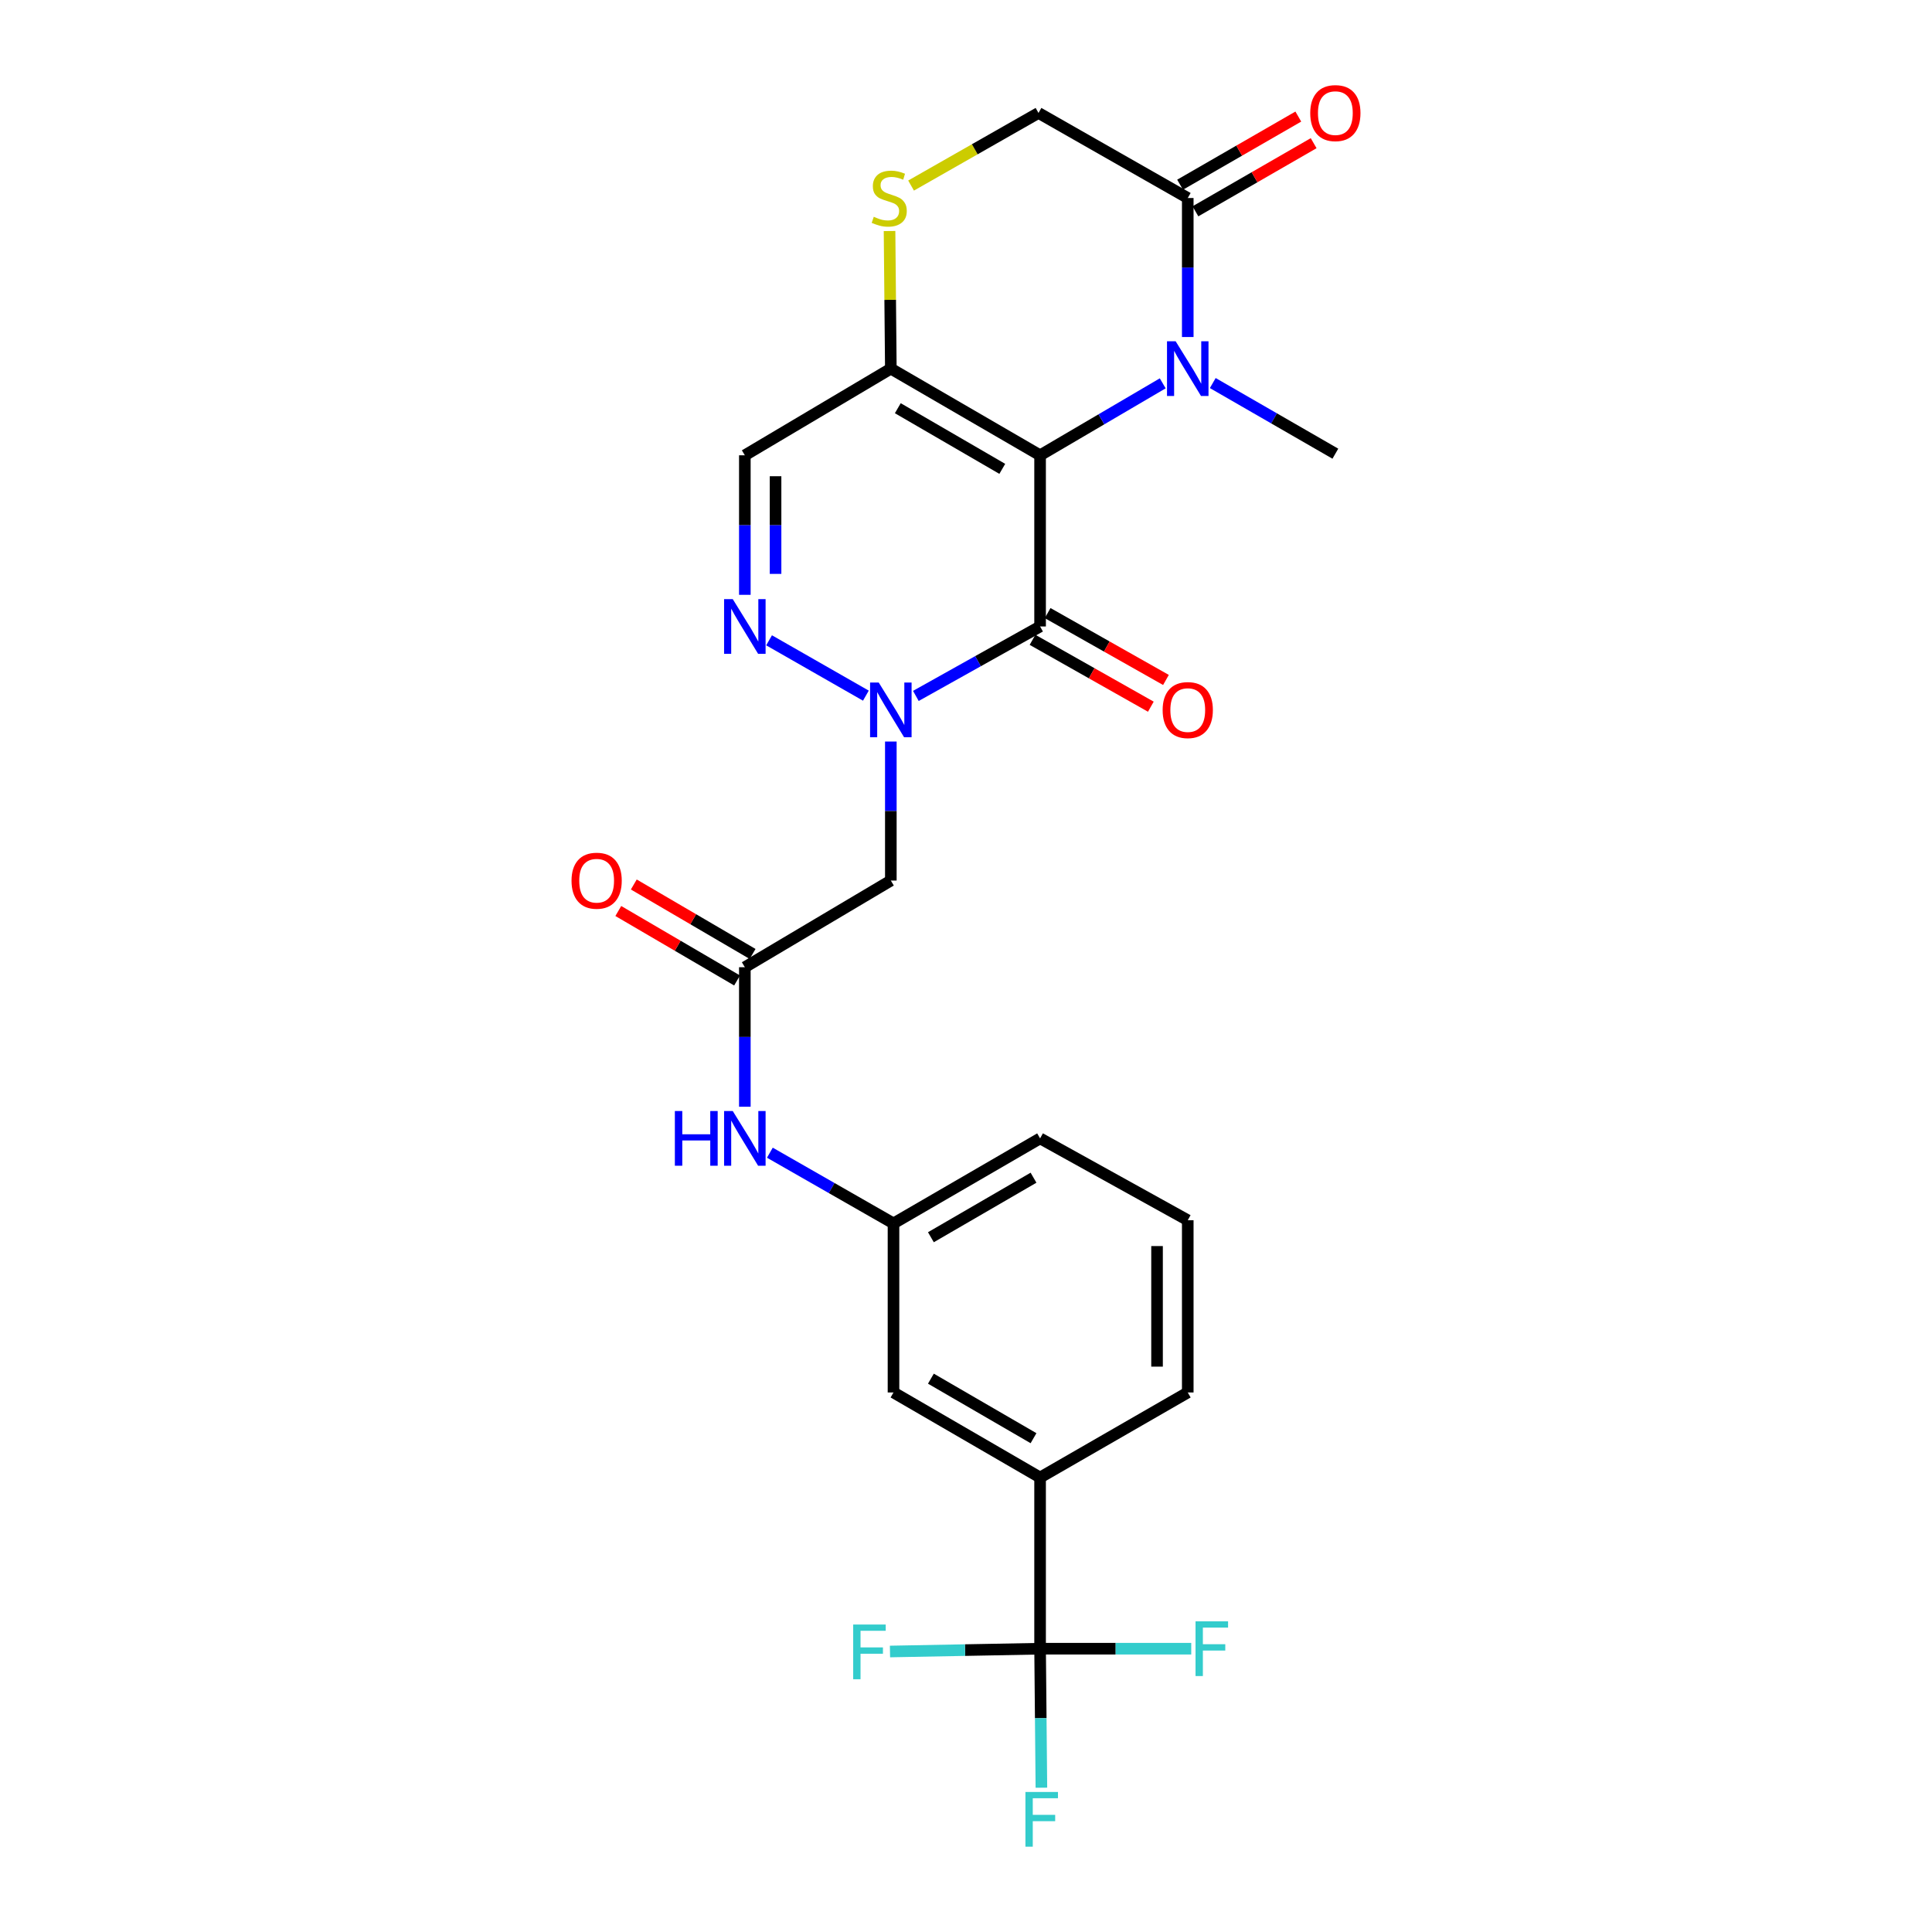 <?xml version='1.0' encoding='iso-8859-1'?>
<svg version='1.1' baseProfile='full'
              xmlns='http://www.w3.org/2000/svg'
                      xmlns:rdkit='http://www.rdkit.org/xml'
                      xmlns:xlink='http://www.w3.org/1999/xlink'
                  xml:space='preserve'
width='1000px' height='1000px' viewBox='0 0 1000 1000'>
<!-- END OF HEADER -->
<rect style='opacity:1.0;fill:#FFFFFF;stroke:none' width='1000' height='1000' x='0' y='0'> </rect>
<path class='bond-0' d='M 538.349,235.659 L 538.349,324.254' style='fill:none;fill-rule:evenodd;stroke:#000000;stroke-width:6px;stroke-linecap:butt;stroke-linejoin:miter;stroke-opacity:1' />
<path class='bond-2' d='M 538.349,235.659 L 570.087,217.036' style='fill:none;fill-rule:evenodd;stroke:#000000;stroke-width:6px;stroke-linecap:butt;stroke-linejoin:miter;stroke-opacity:1' />
<path class='bond-2' d='M 570.087,217.036 L 601.826,198.412' style='fill:none;fill-rule:evenodd;stroke:#0000FF;stroke-width:6px;stroke-linecap:butt;stroke-linejoin:miter;stroke-opacity:1' />
<path class='bond-3' d='M 538.349,235.659 L 461.095,190.81' style='fill:none;fill-rule:evenodd;stroke:#000000;stroke-width:6px;stroke-linecap:butt;stroke-linejoin:miter;stroke-opacity:1' />
<path class='bond-3' d='M 518.779,242.681 L 464.701,211.286' style='fill:none;fill-rule:evenodd;stroke:#000000;stroke-width:6px;stroke-linecap:butt;stroke-linejoin:miter;stroke-opacity:1' />
<path class='bond-1' d='M 538.349,324.254 L 506.198,342.231' style='fill:none;fill-rule:evenodd;stroke:#000000;stroke-width:6px;stroke-linecap:butt;stroke-linejoin:miter;stroke-opacity:1' />
<path class='bond-1' d='M 506.198,342.231 L 474.048,360.208' style='fill:none;fill-rule:evenodd;stroke:#0000FF;stroke-width:6px;stroke-linecap:butt;stroke-linejoin:miter;stroke-opacity:1' />
<path class='bond-13' d='M 534.438,331.174 L 565.056,348.478' style='fill:none;fill-rule:evenodd;stroke:#000000;stroke-width:6px;stroke-linecap:butt;stroke-linejoin:miter;stroke-opacity:1' />
<path class='bond-13' d='M 565.056,348.478 L 595.675,365.783' style='fill:none;fill-rule:evenodd;stroke:#FF0000;stroke-width:6px;stroke-linecap:butt;stroke-linejoin:miter;stroke-opacity:1' />
<path class='bond-13' d='M 542.26,317.333 L 572.878,334.638' style='fill:none;fill-rule:evenodd;stroke:#000000;stroke-width:6px;stroke-linecap:butt;stroke-linejoin:miter;stroke-opacity:1' />
<path class='bond-13' d='M 572.878,334.638 L 603.497,351.943' style='fill:none;fill-rule:evenodd;stroke:#FF0000;stroke-width:6px;stroke-linecap:butt;stroke-linejoin:miter;stroke-opacity:1' />
<path class='bond-6' d='M 461.095,383.819 L 461.095,419.795' style='fill:none;fill-rule:evenodd;stroke:#0000FF;stroke-width:6px;stroke-linecap:butt;stroke-linejoin:miter;stroke-opacity:1' />
<path class='bond-6' d='M 461.095,419.795 L 461.095,455.771' style='fill:none;fill-rule:evenodd;stroke:#000000;stroke-width:6px;stroke-linecap:butt;stroke-linejoin:miter;stroke-opacity:1' />
<path class='bond-27' d='M 448.179,360.068 L 398.072,331.424' style='fill:none;fill-rule:evenodd;stroke:#0000FF;stroke-width:6px;stroke-linecap:butt;stroke-linejoin:miter;stroke-opacity:1' />
<path class='bond-7' d='M 614.781,174.442 L 614.781,138.466' style='fill:none;fill-rule:evenodd;stroke:#0000FF;stroke-width:6px;stroke-linecap:butt;stroke-linejoin:miter;stroke-opacity:1' />
<path class='bond-7' d='M 614.781,138.466 L 614.781,102.49' style='fill:none;fill-rule:evenodd;stroke:#000000;stroke-width:6px;stroke-linecap:butt;stroke-linejoin:miter;stroke-opacity:1' />
<path class='bond-22' d='M 627.725,198.269 L 659.452,216.549' style='fill:none;fill-rule:evenodd;stroke:#0000FF;stroke-width:6px;stroke-linecap:butt;stroke-linejoin:miter;stroke-opacity:1' />
<path class='bond-22' d='M 659.452,216.549 L 691.178,234.829' style='fill:none;fill-rule:evenodd;stroke:#000000;stroke-width:6px;stroke-linecap:butt;stroke-linejoin:miter;stroke-opacity:1' />
<path class='bond-8' d='M 461.095,190.81 L 385.528,235.659' style='fill:none;fill-rule:evenodd;stroke:#000000;stroke-width:6px;stroke-linecap:butt;stroke-linejoin:miter;stroke-opacity:1' />
<path class='bond-9' d='M 461.095,190.81 L 460.76,155.194' style='fill:none;fill-rule:evenodd;stroke:#000000;stroke-width:6px;stroke-linecap:butt;stroke-linejoin:miter;stroke-opacity:1' />
<path class='bond-9' d='M 460.76,155.194 L 460.425,119.578' style='fill:none;fill-rule:evenodd;stroke:#CCCC00;stroke-width:6px;stroke-linecap:butt;stroke-linejoin:miter;stroke-opacity:1' />
<path class='bond-4' d='M 385.528,307.879 L 385.528,271.769' style='fill:none;fill-rule:evenodd;stroke:#0000FF;stroke-width:6px;stroke-linecap:butt;stroke-linejoin:miter;stroke-opacity:1' />
<path class='bond-4' d='M 385.528,271.769 L 385.528,235.659' style='fill:none;fill-rule:evenodd;stroke:#000000;stroke-width:6px;stroke-linecap:butt;stroke-linejoin:miter;stroke-opacity:1' />
<path class='bond-4' d='M 401.426,297.046 L 401.426,271.769' style='fill:none;fill-rule:evenodd;stroke:#0000FF;stroke-width:6px;stroke-linecap:butt;stroke-linejoin:miter;stroke-opacity:1' />
<path class='bond-4' d='M 401.426,271.769 L 401.426,246.492' style='fill:none;fill-rule:evenodd;stroke:#000000;stroke-width:6px;stroke-linecap:butt;stroke-linejoin:miter;stroke-opacity:1' />
<path class='bond-5' d='M 538.349,853.363 L 538.349,764.76' style='fill:none;fill-rule:evenodd;stroke:#000000;stroke-width:6px;stroke-linecap:butt;stroke-linejoin:miter;stroke-opacity:1' />
<path class='bond-19' d='M 538.349,853.363 L 577.466,853.363' style='fill:none;fill-rule:evenodd;stroke:#000000;stroke-width:6px;stroke-linecap:butt;stroke-linejoin:miter;stroke-opacity:1' />
<path class='bond-19' d='M 577.466,853.363 L 616.583,853.363' style='fill:none;fill-rule:evenodd;stroke:#33CCCC;stroke-width:6px;stroke-linecap:butt;stroke-linejoin:miter;stroke-opacity:1' />
<path class='bond-20' d='M 538.349,853.363 L 538.687,889.339' style='fill:none;fill-rule:evenodd;stroke:#000000;stroke-width:6px;stroke-linecap:butt;stroke-linejoin:miter;stroke-opacity:1' />
<path class='bond-20' d='M 538.687,889.339 L 539.025,925.315' style='fill:none;fill-rule:evenodd;stroke:#33CCCC;stroke-width:6px;stroke-linecap:butt;stroke-linejoin:miter;stroke-opacity:1' />
<path class='bond-21' d='M 538.349,853.363 L 499.503,854.089' style='fill:none;fill-rule:evenodd;stroke:#000000;stroke-width:6px;stroke-linecap:butt;stroke-linejoin:miter;stroke-opacity:1' />
<path class='bond-21' d='M 499.503,854.089 L 460.657,854.815' style='fill:none;fill-rule:evenodd;stroke:#33CCCC;stroke-width:6px;stroke-linecap:butt;stroke-linejoin:miter;stroke-opacity:1' />
<path class='bond-10' d='M 461.095,455.771 L 385.528,500.629' style='fill:none;fill-rule:evenodd;stroke:#000000;stroke-width:6px;stroke-linecap:butt;stroke-linejoin:miter;stroke-opacity:1' />
<path class='bond-16' d='M 618.75,109.377 L 649.346,91.745' style='fill:none;fill-rule:evenodd;stroke:#000000;stroke-width:6px;stroke-linecap:butt;stroke-linejoin:miter;stroke-opacity:1' />
<path class='bond-16' d='M 649.346,91.745 L 679.943,74.112' style='fill:none;fill-rule:evenodd;stroke:#FF0000;stroke-width:6px;stroke-linecap:butt;stroke-linejoin:miter;stroke-opacity:1' />
<path class='bond-16' d='M 610.812,95.603 L 641.408,77.97' style='fill:none;fill-rule:evenodd;stroke:#000000;stroke-width:6px;stroke-linecap:butt;stroke-linejoin:miter;stroke-opacity:1' />
<path class='bond-16' d='M 641.408,77.97 L 672.005,60.338' style='fill:none;fill-rule:evenodd;stroke:#FF0000;stroke-width:6px;stroke-linecap:butt;stroke-linejoin:miter;stroke-opacity:1' />
<path class='bond-26' d='M 614.781,102.49 L 537.527,58.462' style='fill:none;fill-rule:evenodd;stroke:#000000;stroke-width:6px;stroke-linecap:butt;stroke-linejoin:miter;stroke-opacity:1' />
<path class='bond-14' d='M 471.568,96.049 L 504.548,77.256' style='fill:none;fill-rule:evenodd;stroke:#CCCC00;stroke-width:6px;stroke-linecap:butt;stroke-linejoin:miter;stroke-opacity:1' />
<path class='bond-14' d='M 504.548,77.256 L 537.527,58.462' style='fill:none;fill-rule:evenodd;stroke:#000000;stroke-width:6px;stroke-linecap:butt;stroke-linejoin:miter;stroke-opacity:1' />
<path class='bond-12' d='M 385.528,500.629 L 385.528,536.739' style='fill:none;fill-rule:evenodd;stroke:#000000;stroke-width:6px;stroke-linecap:butt;stroke-linejoin:miter;stroke-opacity:1' />
<path class='bond-12' d='M 385.528,536.739 L 385.528,572.848' style='fill:none;fill-rule:evenodd;stroke:#0000FF;stroke-width:6px;stroke-linecap:butt;stroke-linejoin:miter;stroke-opacity:1' />
<path class='bond-18' d='M 389.541,493.767 L 358.798,475.789' style='fill:none;fill-rule:evenodd;stroke:#000000;stroke-width:6px;stroke-linecap:butt;stroke-linejoin:miter;stroke-opacity:1' />
<path class='bond-18' d='M 358.798,475.789 L 328.056,457.811' style='fill:none;fill-rule:evenodd;stroke:#FF0000;stroke-width:6px;stroke-linecap:butt;stroke-linejoin:miter;stroke-opacity:1' />
<path class='bond-18' d='M 381.515,507.491 L 350.773,489.513' style='fill:none;fill-rule:evenodd;stroke:#000000;stroke-width:6px;stroke-linecap:butt;stroke-linejoin:miter;stroke-opacity:1' />
<path class='bond-18' d='M 350.773,489.513 L 320.031,471.534' style='fill:none;fill-rule:evenodd;stroke:#FF0000;stroke-width:6px;stroke-linecap:butt;stroke-linejoin:miter;stroke-opacity:1' />
<path class='bond-11' d='M 538.349,764.76 L 462.473,720.741' style='fill:none;fill-rule:evenodd;stroke:#000000;stroke-width:6px;stroke-linecap:butt;stroke-linejoin:miter;stroke-opacity:1' />
<path class='bond-11' d='M 534.945,744.406 L 481.832,713.593' style='fill:none;fill-rule:evenodd;stroke:#000000;stroke-width:6px;stroke-linecap:butt;stroke-linejoin:miter;stroke-opacity:1' />
<path class='bond-28' d='M 538.349,764.76 L 614.781,720.741' style='fill:none;fill-rule:evenodd;stroke:#000000;stroke-width:6px;stroke-linecap:butt;stroke-linejoin:miter;stroke-opacity:1' />
<path class='bond-17' d='M 398.484,596.635 L 430.478,614.939' style='fill:none;fill-rule:evenodd;stroke:#0000FF;stroke-width:6px;stroke-linecap:butt;stroke-linejoin:miter;stroke-opacity:1' />
<path class='bond-17' d='M 430.478,614.939 L 462.473,633.242' style='fill:none;fill-rule:evenodd;stroke:#000000;stroke-width:6px;stroke-linecap:butt;stroke-linejoin:miter;stroke-opacity:1' />
<path class='bond-15' d='M 462.473,720.741 L 462.473,633.242' style='fill:none;fill-rule:evenodd;stroke:#000000;stroke-width:6px;stroke-linecap:butt;stroke-linejoin:miter;stroke-opacity:1' />
<path class='bond-25' d='M 462.473,633.242 L 538.349,589.223' style='fill:none;fill-rule:evenodd;stroke:#000000;stroke-width:6px;stroke-linecap:butt;stroke-linejoin:miter;stroke-opacity:1' />
<path class='bond-25' d='M 481.832,640.39 L 534.945,609.577' style='fill:none;fill-rule:evenodd;stroke:#000000;stroke-width:6px;stroke-linecap:butt;stroke-linejoin:miter;stroke-opacity:1' />
<path class='bond-23' d='M 614.781,720.741 L 614.781,631.59' style='fill:none;fill-rule:evenodd;stroke:#000000;stroke-width:6px;stroke-linecap:butt;stroke-linejoin:miter;stroke-opacity:1' />
<path class='bond-23' d='M 598.883,707.368 L 598.883,644.963' style='fill:none;fill-rule:evenodd;stroke:#000000;stroke-width:6px;stroke-linecap:butt;stroke-linejoin:miter;stroke-opacity:1' />
<path class='bond-24' d='M 614.781,631.59 L 538.349,589.223' style='fill:none;fill-rule:evenodd;stroke:#000000;stroke-width:6px;stroke-linecap:butt;stroke-linejoin:miter;stroke-opacity:1' />
<path  class='atom-2' d='M 454.835 353.291
L 464.115 368.291
Q 465.035 369.771, 466.515 372.451
Q 467.995 375.131, 468.075 375.291
L 468.075 353.291
L 471.835 353.291
L 471.835 381.611
L 467.955 381.611
L 457.995 365.211
Q 456.835 363.291, 455.595 361.091
Q 454.395 358.891, 454.035 358.211
L 454.035 381.611
L 450.355 381.611
L 450.355 353.291
L 454.835 353.291
' fill='#0000FF'/>
<path  class='atom-3' d='M 608.521 176.65
L 617.801 191.65
Q 618.721 193.13, 620.201 195.81
Q 621.681 198.49, 621.761 198.65
L 621.761 176.65
L 625.521 176.65
L 625.521 204.97
L 621.641 204.97
L 611.681 188.57
Q 610.521 186.65, 609.281 184.45
Q 608.081 182.25, 607.721 181.57
L 607.721 204.97
L 604.041 204.97
L 604.041 176.65
L 608.521 176.65
' fill='#0000FF'/>
<path  class='atom-5' d='M 379.268 310.094
L 388.548 325.094
Q 389.468 326.574, 390.948 329.254
Q 392.428 331.934, 392.508 332.094
L 392.508 310.094
L 396.268 310.094
L 396.268 338.414
L 392.388 338.414
L 382.428 322.014
Q 381.268 320.094, 380.028 317.894
Q 378.828 315.694, 378.468 315.014
L 378.468 338.414
L 374.788 338.414
L 374.788 310.094
L 379.268 310.094
' fill='#0000FF'/>
<path  class='atom-10' d='M 452.265 112.21
Q 452.585 112.33, 453.905 112.89
Q 455.225 113.45, 456.665 113.81
Q 458.145 114.13, 459.585 114.13
Q 462.265 114.13, 463.825 112.85
Q 465.385 111.53, 465.385 109.25
Q 465.385 107.69, 464.585 106.73
Q 463.825 105.77, 462.625 105.25
Q 461.425 104.73, 459.425 104.13
Q 456.905 103.37, 455.385 102.65
Q 453.905 101.93, 452.825 100.41
Q 451.785 98.89, 451.785 96.33
Q 451.785 92.77, 454.185 90.57
Q 456.625 88.37, 461.425 88.37
Q 464.705 88.37, 468.425 89.93
L 467.505 93.01
Q 464.105 91.61, 461.545 91.61
Q 458.785 91.61, 457.265 92.77
Q 455.745 93.89, 455.785 95.85
Q 455.785 97.37, 456.545 98.29
Q 457.345 99.21, 458.465 99.73
Q 459.625 100.25, 461.545 100.85
Q 464.105 101.65, 465.625 102.45
Q 467.145 103.25, 468.225 104.89
Q 469.345 106.49, 469.345 109.25
Q 469.345 113.17, 466.705 115.29
Q 464.105 117.37, 459.745 117.37
Q 457.225 117.37, 455.305 116.81
Q 453.425 116.29, 451.185 115.37
L 452.265 112.21
' fill='#CCCC00'/>
<path  class='atom-13' d='M 349.308 575.063
L 353.148 575.063
L 353.148 587.103
L 367.628 587.103
L 367.628 575.063
L 371.468 575.063
L 371.468 603.383
L 367.628 603.383
L 367.628 590.303
L 353.148 590.303
L 353.148 603.383
L 349.308 603.383
L 349.308 575.063
' fill='#0000FF'/>
<path  class='atom-13' d='M 379.268 575.063
L 388.548 590.063
Q 389.468 591.543, 390.948 594.223
Q 392.428 596.903, 392.508 597.063
L 392.508 575.063
L 396.268 575.063
L 396.268 603.383
L 392.388 603.383
L 382.428 586.983
Q 381.268 585.063, 380.028 582.863
Q 378.828 580.663, 378.468 579.983
L 378.468 603.383
L 374.788 603.383
L 374.788 575.063
L 379.268 575.063
' fill='#0000FF'/>
<path  class='atom-14' d='M 601.781 367.531
Q 601.781 360.731, 605.141 356.931
Q 608.501 353.131, 614.781 353.131
Q 621.061 353.131, 624.421 356.931
Q 627.781 360.731, 627.781 367.531
Q 627.781 374.411, 624.381 378.331
Q 620.981 382.211, 614.781 382.211
Q 608.541 382.211, 605.141 378.331
Q 601.781 374.451, 601.781 367.531
M 614.781 379.011
Q 619.101 379.011, 621.421 376.131
Q 623.781 373.211, 623.781 367.531
Q 623.781 361.971, 621.421 359.171
Q 619.101 356.331, 614.781 356.331
Q 610.461 356.331, 608.101 359.131
Q 605.781 361.931, 605.781 367.531
Q 605.781 373.251, 608.101 376.131
Q 610.461 379.011, 614.781 379.011
' fill='#FF0000'/>
<path  class='atom-17' d='M 678.178 58.542
Q 678.178 51.742, 681.538 47.943
Q 684.898 44.142, 691.178 44.142
Q 697.458 44.142, 700.818 47.943
Q 704.178 51.742, 704.178 58.542
Q 704.178 65.422, 700.778 69.343
Q 697.378 73.222, 691.178 73.222
Q 684.938 73.222, 681.538 69.343
Q 678.178 65.463, 678.178 58.542
M 691.178 70.022
Q 695.498 70.022, 697.818 67.142
Q 700.178 64.222, 700.178 58.542
Q 700.178 52.983, 697.818 50.182
Q 695.498 47.343, 691.178 47.343
Q 686.858 47.343, 684.498 50.142
Q 682.178 52.943, 682.178 58.542
Q 682.178 64.263, 684.498 67.142
Q 686.858 70.022, 691.178 70.022
' fill='#FF0000'/>
<path  class='atom-19' d='M 295.822 455.851
Q 295.822 449.051, 299.182 445.251
Q 302.542 441.451, 308.822 441.451
Q 315.102 441.451, 318.462 445.251
Q 321.822 449.051, 321.822 455.851
Q 321.822 462.731, 318.422 466.651
Q 315.022 470.531, 308.822 470.531
Q 302.582 470.531, 299.182 466.651
Q 295.822 462.771, 295.822 455.851
M 308.822 467.331
Q 313.142 467.331, 315.462 464.451
Q 317.822 461.531, 317.822 455.851
Q 317.822 450.291, 315.462 447.491
Q 313.142 444.651, 308.822 444.651
Q 304.502 444.651, 302.142 447.451
Q 299.822 450.251, 299.822 455.851
Q 299.822 461.571, 302.142 464.451
Q 304.502 467.331, 308.822 467.331
' fill='#FF0000'/>
<path  class='atom-20' d='M 618.805 839.203
L 635.645 839.203
L 635.645 842.443
L 622.605 842.443
L 622.605 851.043
L 634.205 851.043
L 634.205 854.323
L 622.605 854.323
L 622.605 867.523
L 618.805 867.523
L 618.805 839.203
' fill='#33CCCC'/>
<path  class='atom-21' d='M 530.759 927.523
L 547.599 927.523
L 547.599 930.763
L 534.559 930.763
L 534.559 939.363
L 546.159 939.363
L 546.159 942.643
L 534.559 942.643
L 534.559 955.843
L 530.759 955.843
L 530.759 927.523
' fill='#33CCCC'/>
<path  class='atom-22' d='M 441.608 840.854
L 458.448 840.854
L 458.448 844.094
L 445.408 844.094
L 445.408 852.694
L 457.008 852.694
L 457.008 855.974
L 445.408 855.974
L 445.408 869.174
L 441.608 869.174
L 441.608 840.854
' fill='#33CCCC'/>
</svg>
